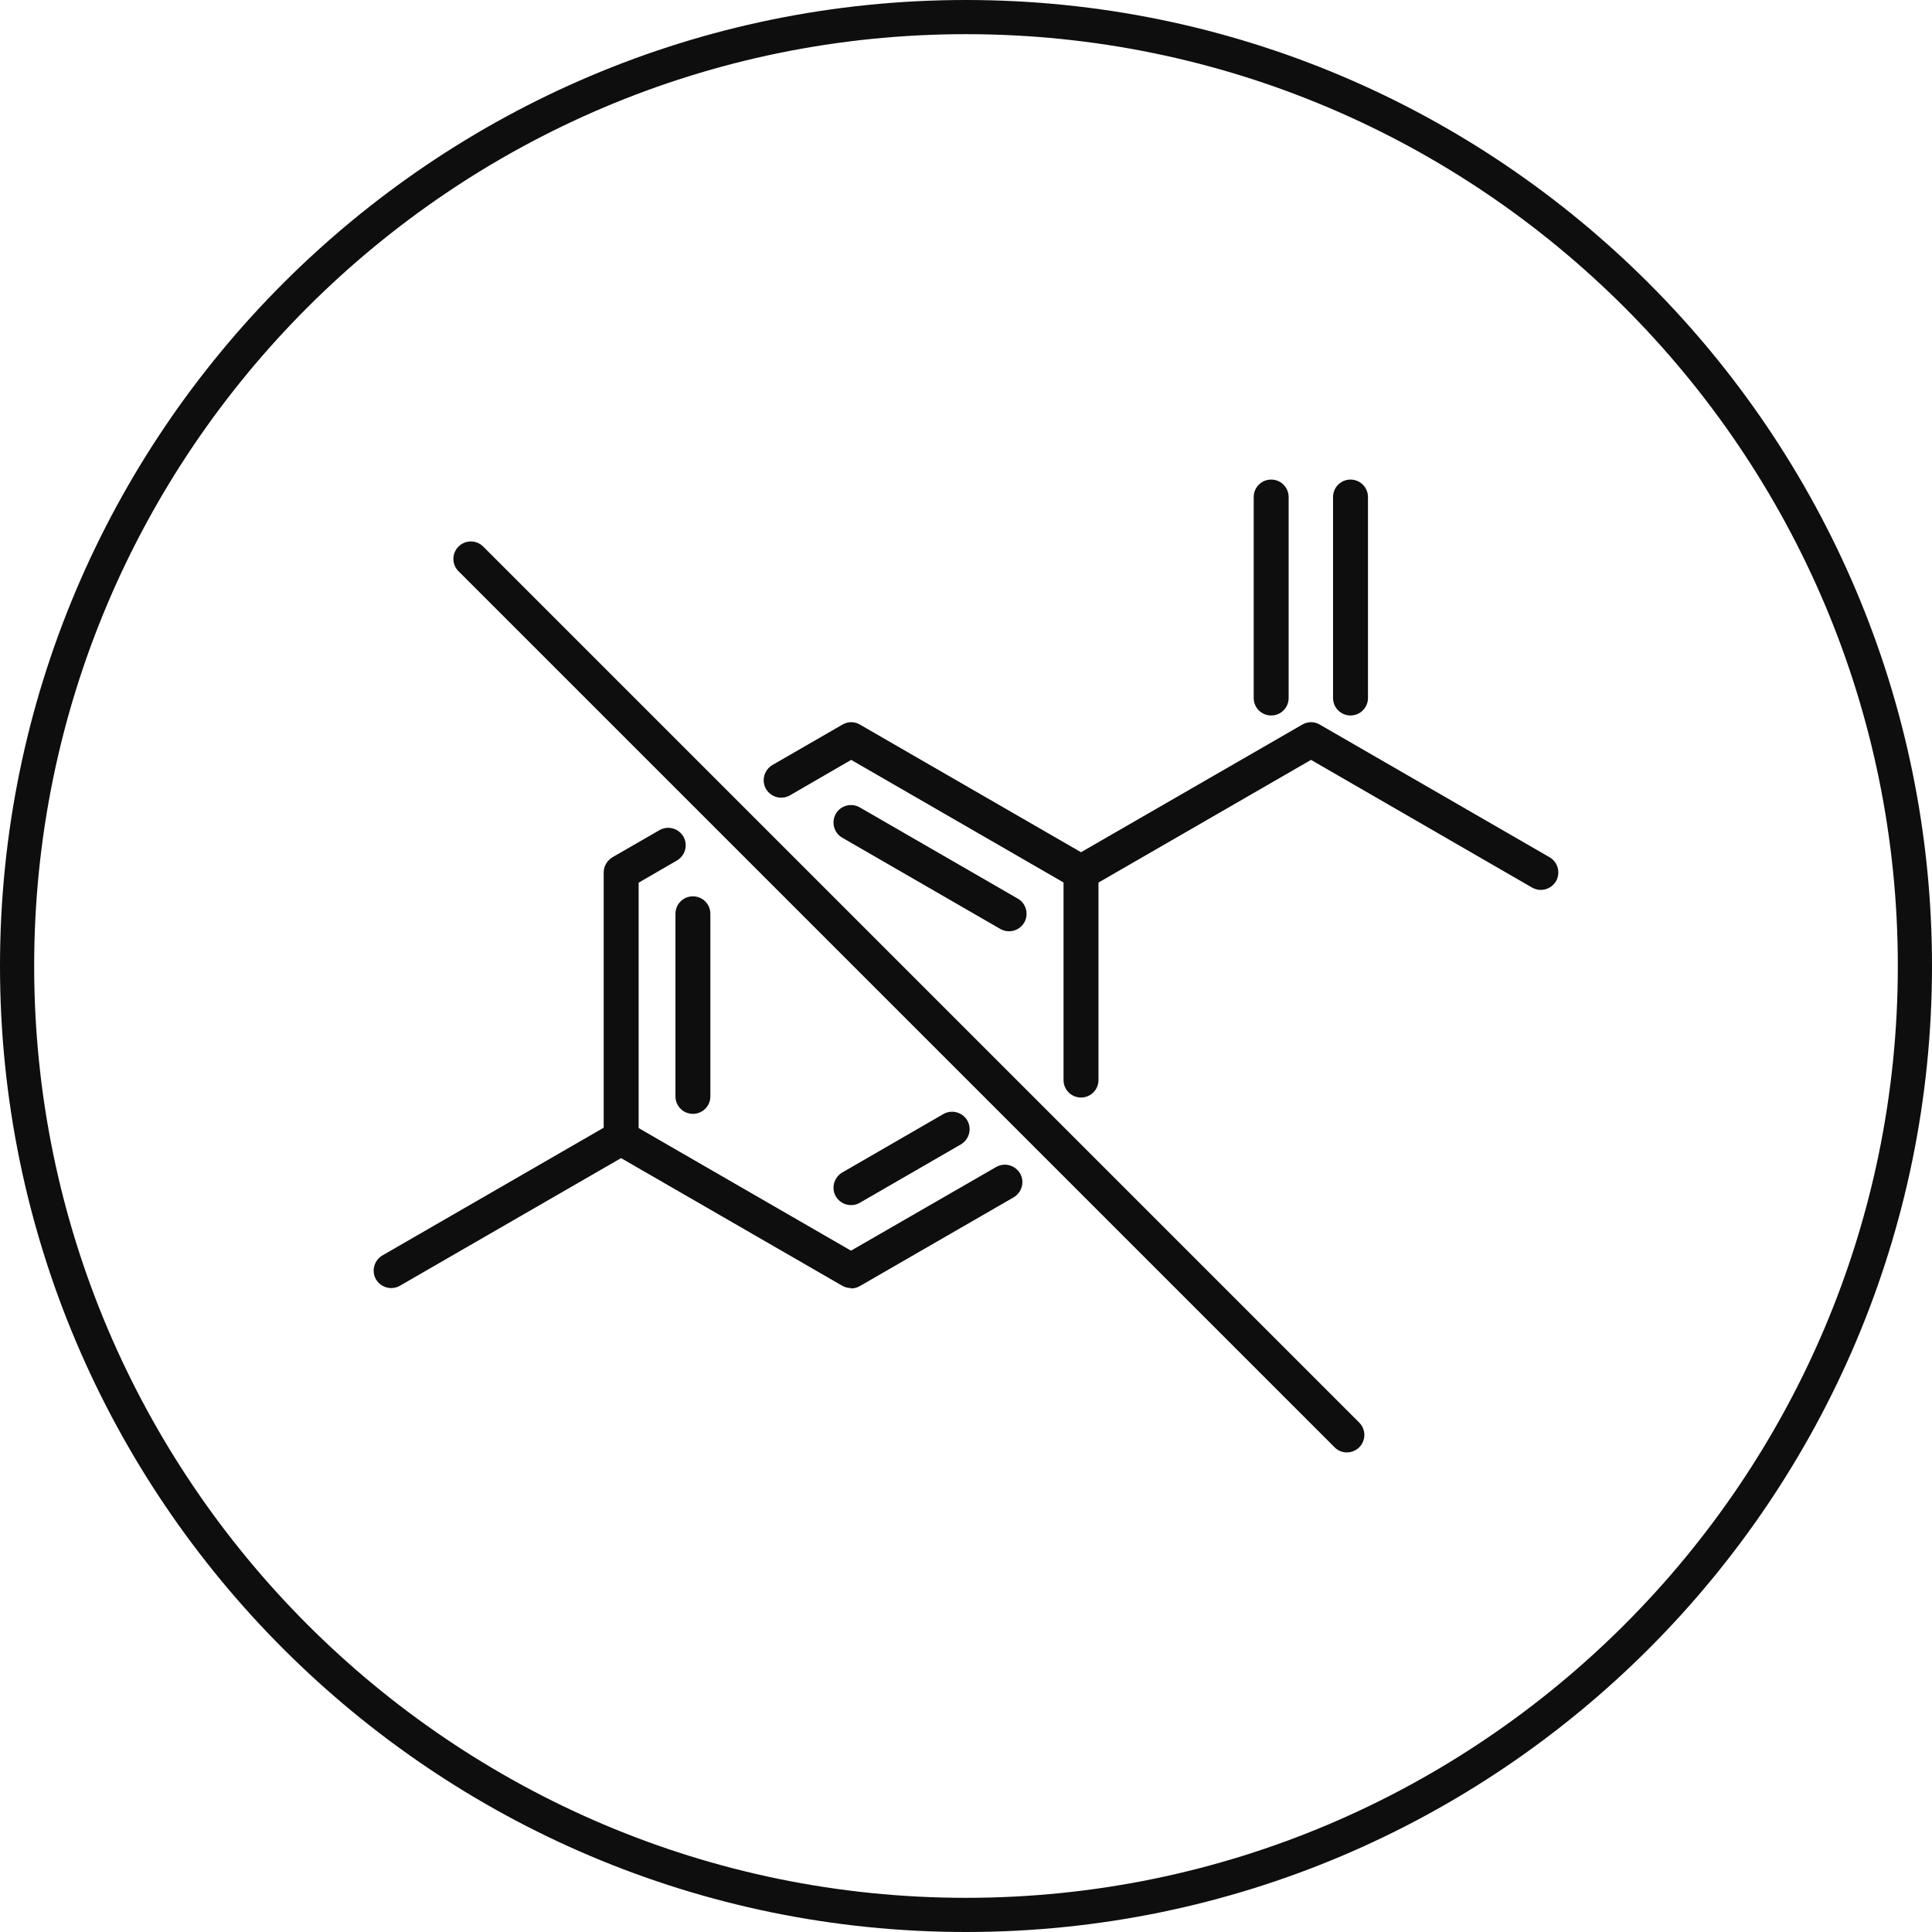 <svg xmlns="http://www.w3.org/2000/svg" fill="none" viewBox="0 0 70 70" height="70" width="70">
<g clip-path="url(#clip0_172_826)">
<path fill="#0E0E0E" d="M35 70C15.698 70 0 54.302 0 35C0 15.698 15.698 0 35 0C54.302 0 70 15.698 70 35C70 54.302 54.302 70 35 70ZM35 1.238C16.386 1.238 1.238 16.386 1.238 35C1.238 53.614 16.386 68.762 35 68.762C53.614 68.762 68.762 53.614 68.762 35C68.762 16.386 53.614 1.238 35 1.238Z"></path>
<path fill="#0E0E0E" d="M25.105 40.357C24.754 40.357 24.473 40.075 24.473 39.724V33.109C24.473 32.758 24.754 32.476 25.105 32.476C25.456 32.476 25.738 32.758 25.738 33.109V39.724C25.738 40.075 25.456 40.357 25.105 40.357Z"></path>
<path fill="#0E0E0E" d="M36.561 33.742C36.451 33.742 36.348 33.714 36.245 33.659L30.517 30.352C30.214 30.18 30.111 29.788 30.283 29.485C30.455 29.183 30.847 29.08 31.149 29.252L36.877 32.559C37.18 32.731 37.283 33.123 37.111 33.425C36.994 33.625 36.781 33.742 36.561 33.742Z"></path>
<path fill="#0E0E0E" d="M30.833 43.664C30.613 43.664 30.4 43.547 30.283 43.348C30.111 43.045 30.214 42.66 30.517 42.481L34.182 40.363C34.484 40.191 34.869 40.295 35.048 40.597C35.22 40.9 35.117 41.285 34.814 41.464L31.149 43.581C31.053 43.636 30.943 43.664 30.833 43.664Z"></path>
<path fill="#0E0E0E" d="M39.167 39.765C38.816 39.765 38.534 39.483 38.534 39.133V31.974L30.84 27.532L28.619 28.818C28.316 28.99 27.931 28.887 27.753 28.584C27.581 28.282 27.684 27.897 27.986 27.718L30.524 26.253C30.723 26.137 30.964 26.137 31.156 26.253L39.483 31.06C39.676 31.17 39.8 31.383 39.8 31.61V39.133C39.8 39.483 39.518 39.765 39.167 39.765Z"></path>
<path fill="#0E0E0E" d="M30.833 46.669C30.723 46.669 30.613 46.641 30.517 46.586L22.19 41.78C21.997 41.67 21.873 41.457 21.873 41.23V31.61C21.873 31.383 21.997 31.177 22.19 31.06L23.895 30.077C24.198 29.905 24.582 30.008 24.761 30.31C24.933 30.613 24.83 30.998 24.527 31.177L23.139 31.981V40.872L30.833 45.314L36.093 42.282C36.396 42.11 36.781 42.213 36.96 42.516C37.132 42.818 37.029 43.203 36.726 43.382L31.149 46.6C31.053 46.655 30.943 46.683 30.833 46.683V46.669Z"></path>
<path fill="#0E0E0E" d="M55.828 32.243C55.718 32.243 55.615 32.215 55.512 32.16L47.501 27.532L39.483 32.16C39.181 32.332 38.796 32.229 38.617 31.926C38.445 31.624 38.548 31.239 38.851 31.06L47.185 26.253C47.384 26.137 47.625 26.137 47.817 26.253L56.144 31.06C56.447 31.232 56.55 31.624 56.378 31.926C56.261 32.126 56.048 32.243 55.828 32.243Z"></path>
<path fill="#0E0E0E" d="M14.172 46.669C13.952 46.669 13.739 46.552 13.622 46.353C13.45 46.05 13.553 45.665 13.856 45.486L22.183 40.68C22.485 40.508 22.87 40.611 23.049 40.914C23.221 41.216 23.118 41.601 22.815 41.78L14.488 46.586C14.392 46.642 14.282 46.669 14.172 46.669Z"></path>
<path fill="#0E0E0E" d="M46.057 25.923C45.706 25.923 45.424 25.641 45.424 25.291V18.009C45.424 17.658 45.706 17.376 46.057 17.376C46.408 17.376 46.69 17.658 46.69 18.009V25.291C46.69 25.641 46.408 25.923 46.057 25.923Z"></path>
<path fill="#0E0E0E" d="M48.931 25.923C48.581 25.923 48.299 25.641 48.299 25.291V18.009C48.299 17.658 48.581 17.376 48.931 17.376C49.282 17.376 49.564 17.658 49.564 18.009V25.291C49.564 25.641 49.282 25.923 48.931 25.923Z"></path>
<path fill="#0E0E0E" d="M48.801 52.624C48.636 52.624 48.477 52.562 48.354 52.438L16.613 20.697C16.365 20.45 16.365 20.051 16.613 19.803C16.86 19.556 17.259 19.556 17.507 19.803L49.248 51.544C49.495 51.792 49.495 52.191 49.248 52.438C49.124 52.562 48.959 52.624 48.801 52.624Z"></path>
</g>
<defs>
<clipPath id="clip0_172_826">
<rect fill="white" height="70" width="70"></rect>
</clipPath>
</defs>
</svg>
